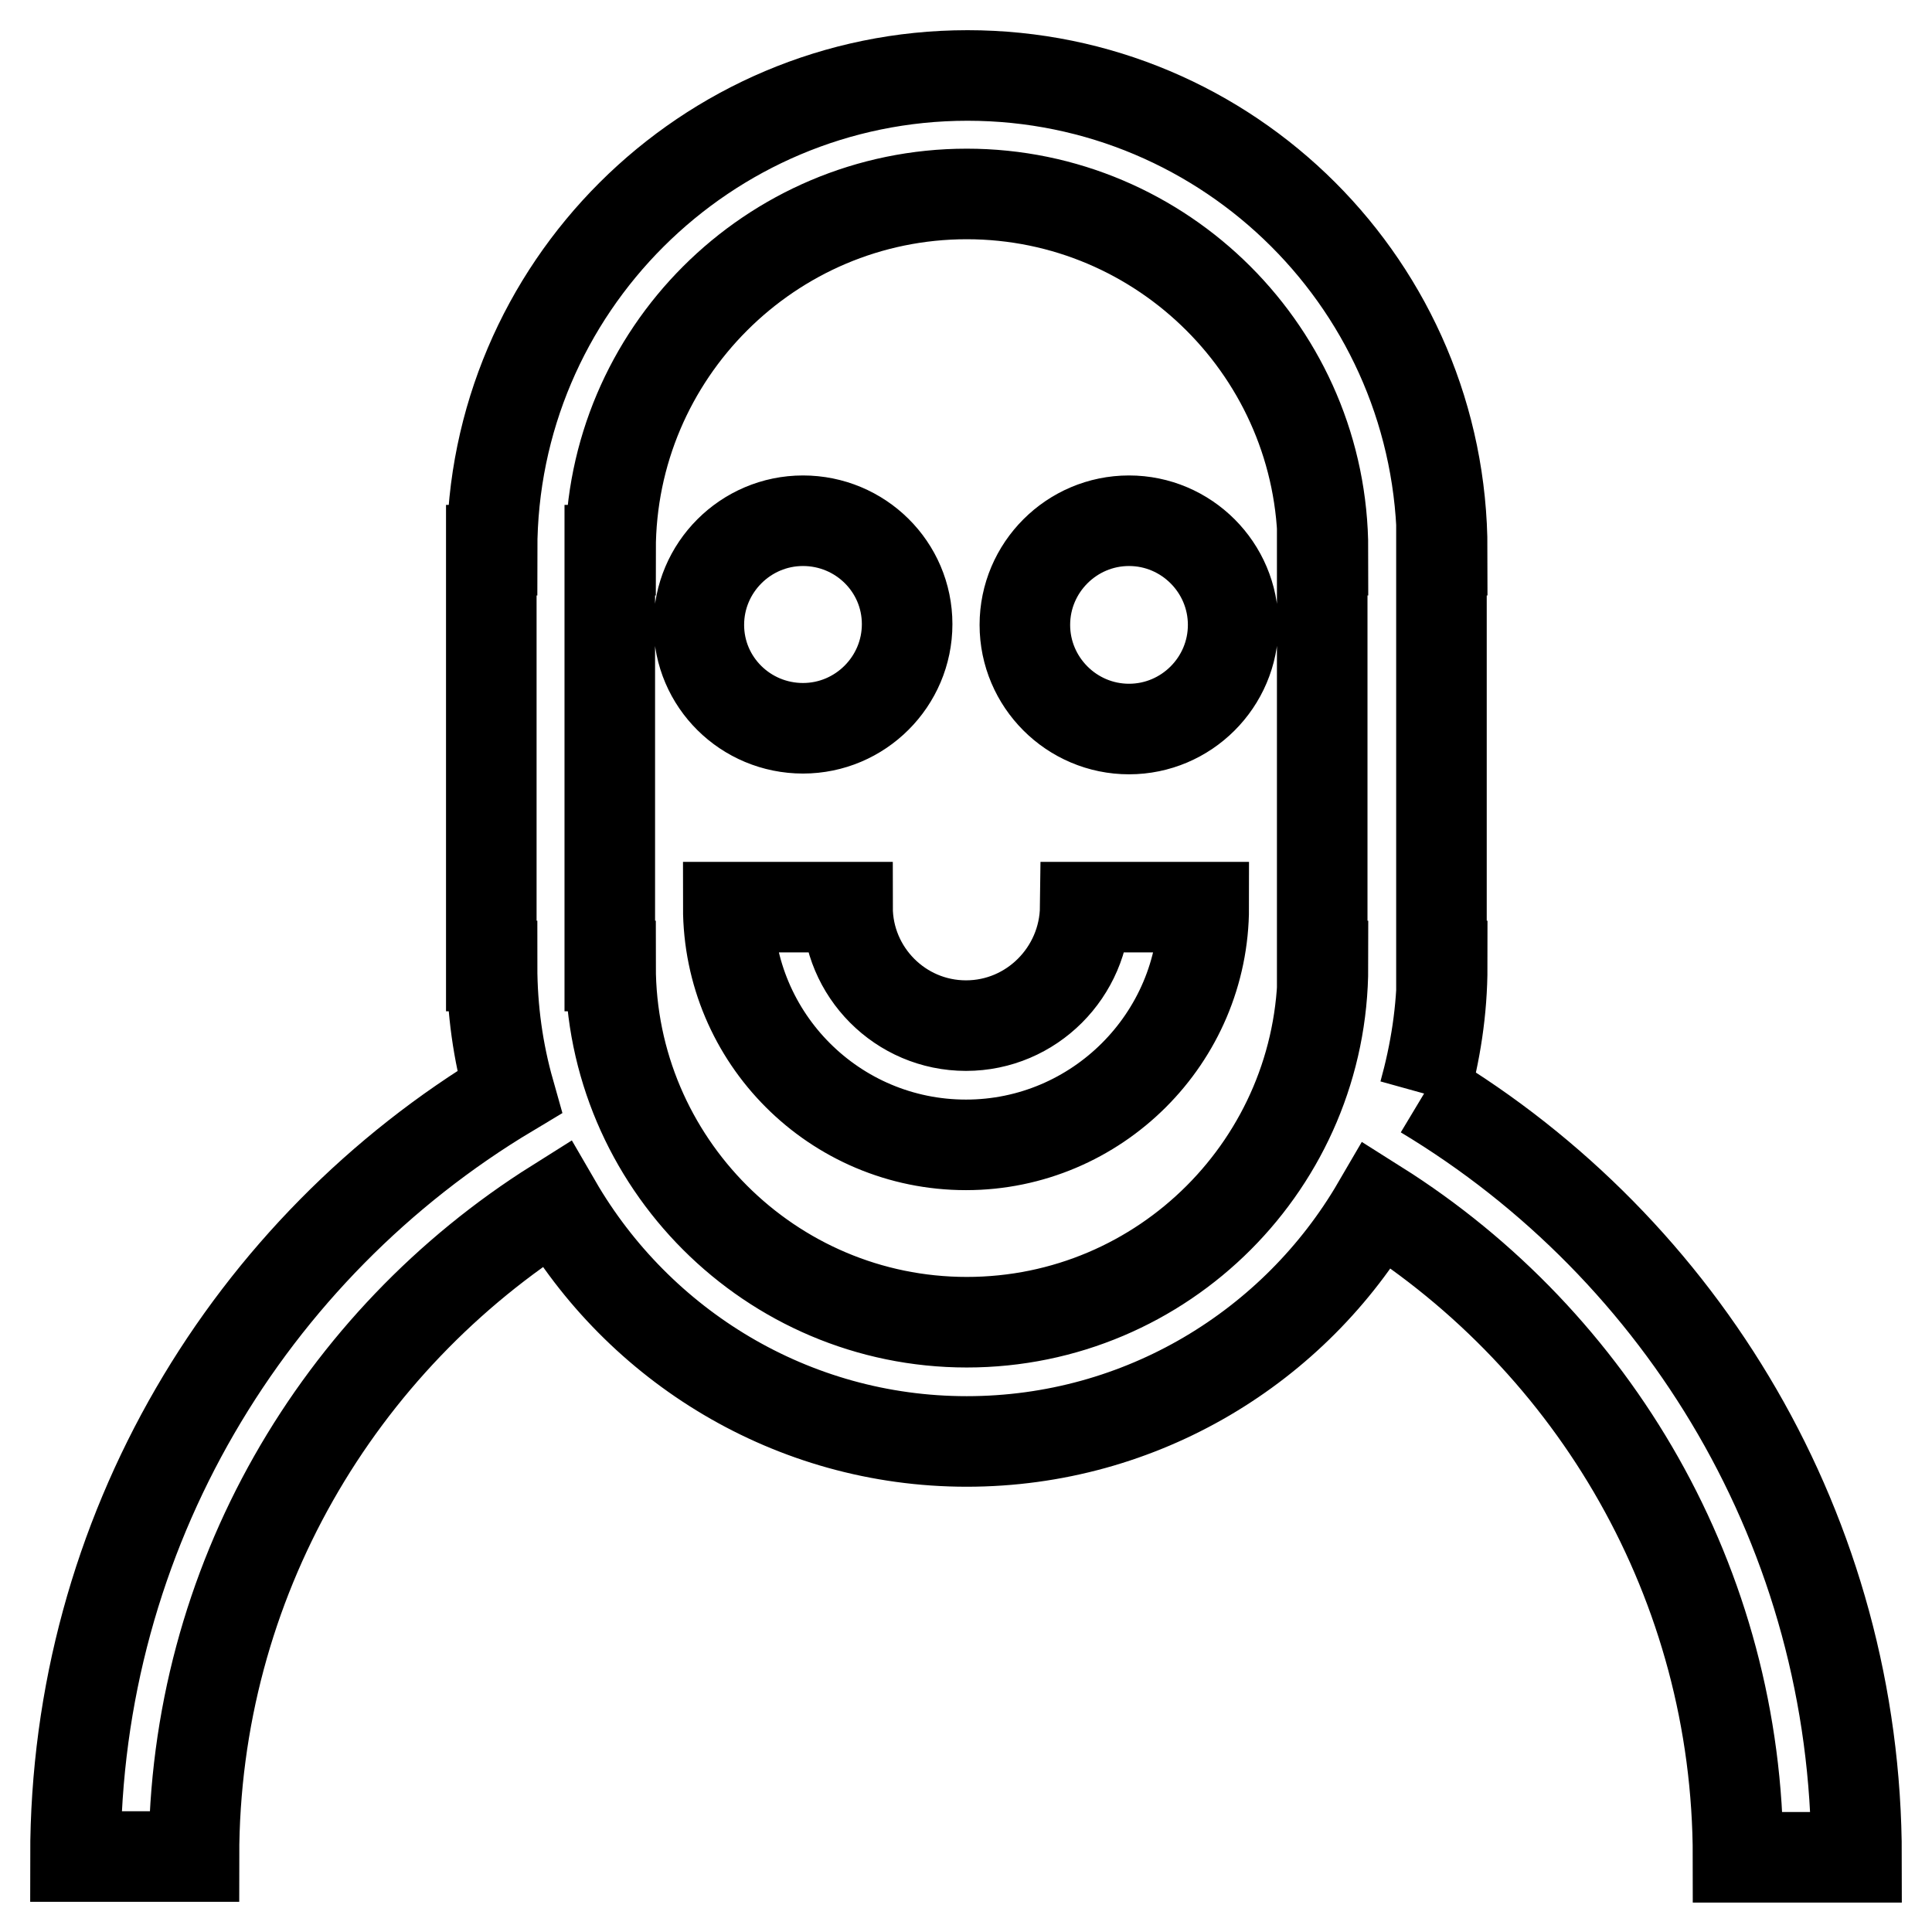 <?xml version="1.0" encoding="utf-8"?>
<!-- Svg Vector Icons : http://www.onlinewebfonts.com/icon -->
<!DOCTYPE svg PUBLIC "-//W3C//DTD SVG 1.1//EN" "http://www.w3.org/Graphics/SVG/1.1/DTD/svg11.dtd">
<svg version="1.1" xmlns="http://www.w3.org/2000/svg" xmlns:xlink="http://www.w3.org/1999/xlink" x="0px" y="0px" viewBox="0 0 256 256" enable-background="new 0 0 256 256" xml:space="preserve">
<g> <path stroke-width="12" fill-opacity="0" stroke="#000000"  d="M106.4,96.5c7.6,0,13.8-6.2,13.8-13.8S114,69,106.4,69c-7.6,0-13.8,6.2-13.8,13.8S98.8,96.5,106.4,96.5  M149.6,69c-7.6,0-13.8,6.2-13.8,13.8s6.2,13.8,13.8,13.8s13.8-6.2,13.8-13.8S157.2,69,149.6,69 M188.7,144.9 c1.5-5.4,2.4-11,2.4-16.9h-0.1V72.9h0.1c0-34.8-28.2-62.9-62.9-62.9S65.2,38.2,65.2,72.9h-0.1V128h0.1c0,5.8,0.8,11.4,2.3,16.7 C33.1,165.3,10,203,10,246h15.7c0-36.4,19.2-68.4,48-86.5c10.9,18.8,31.2,31.5,54.4,31.5c23.2,0,43.5-12.6,54.4-31.3 c28.7,18.1,47.8,50.1,47.8,86.4H246C246,203.1,223,165.5,188.7,144.9 M128.1,175.2c-26,0-47.2-21.2-47.2-47.2h-0.1V72.9h0.1 c0-26,21.2-47.2,47.2-47.2c26,0,47.2,21.2,47.2,47.2h-0.1V128h0.1C175.3,154,154.2,175.2,128.1,175.2 M128,135.9 c-8.7,0-15.7-7.1-15.7-15.7H96.5c0,17.4,14.1,31.5,31.5,31.5c17.3,0,31.5-14.1,31.5-31.5h-15.7C143.7,128.8,136.7,135.9,128,135.9" /></g>
</svg>